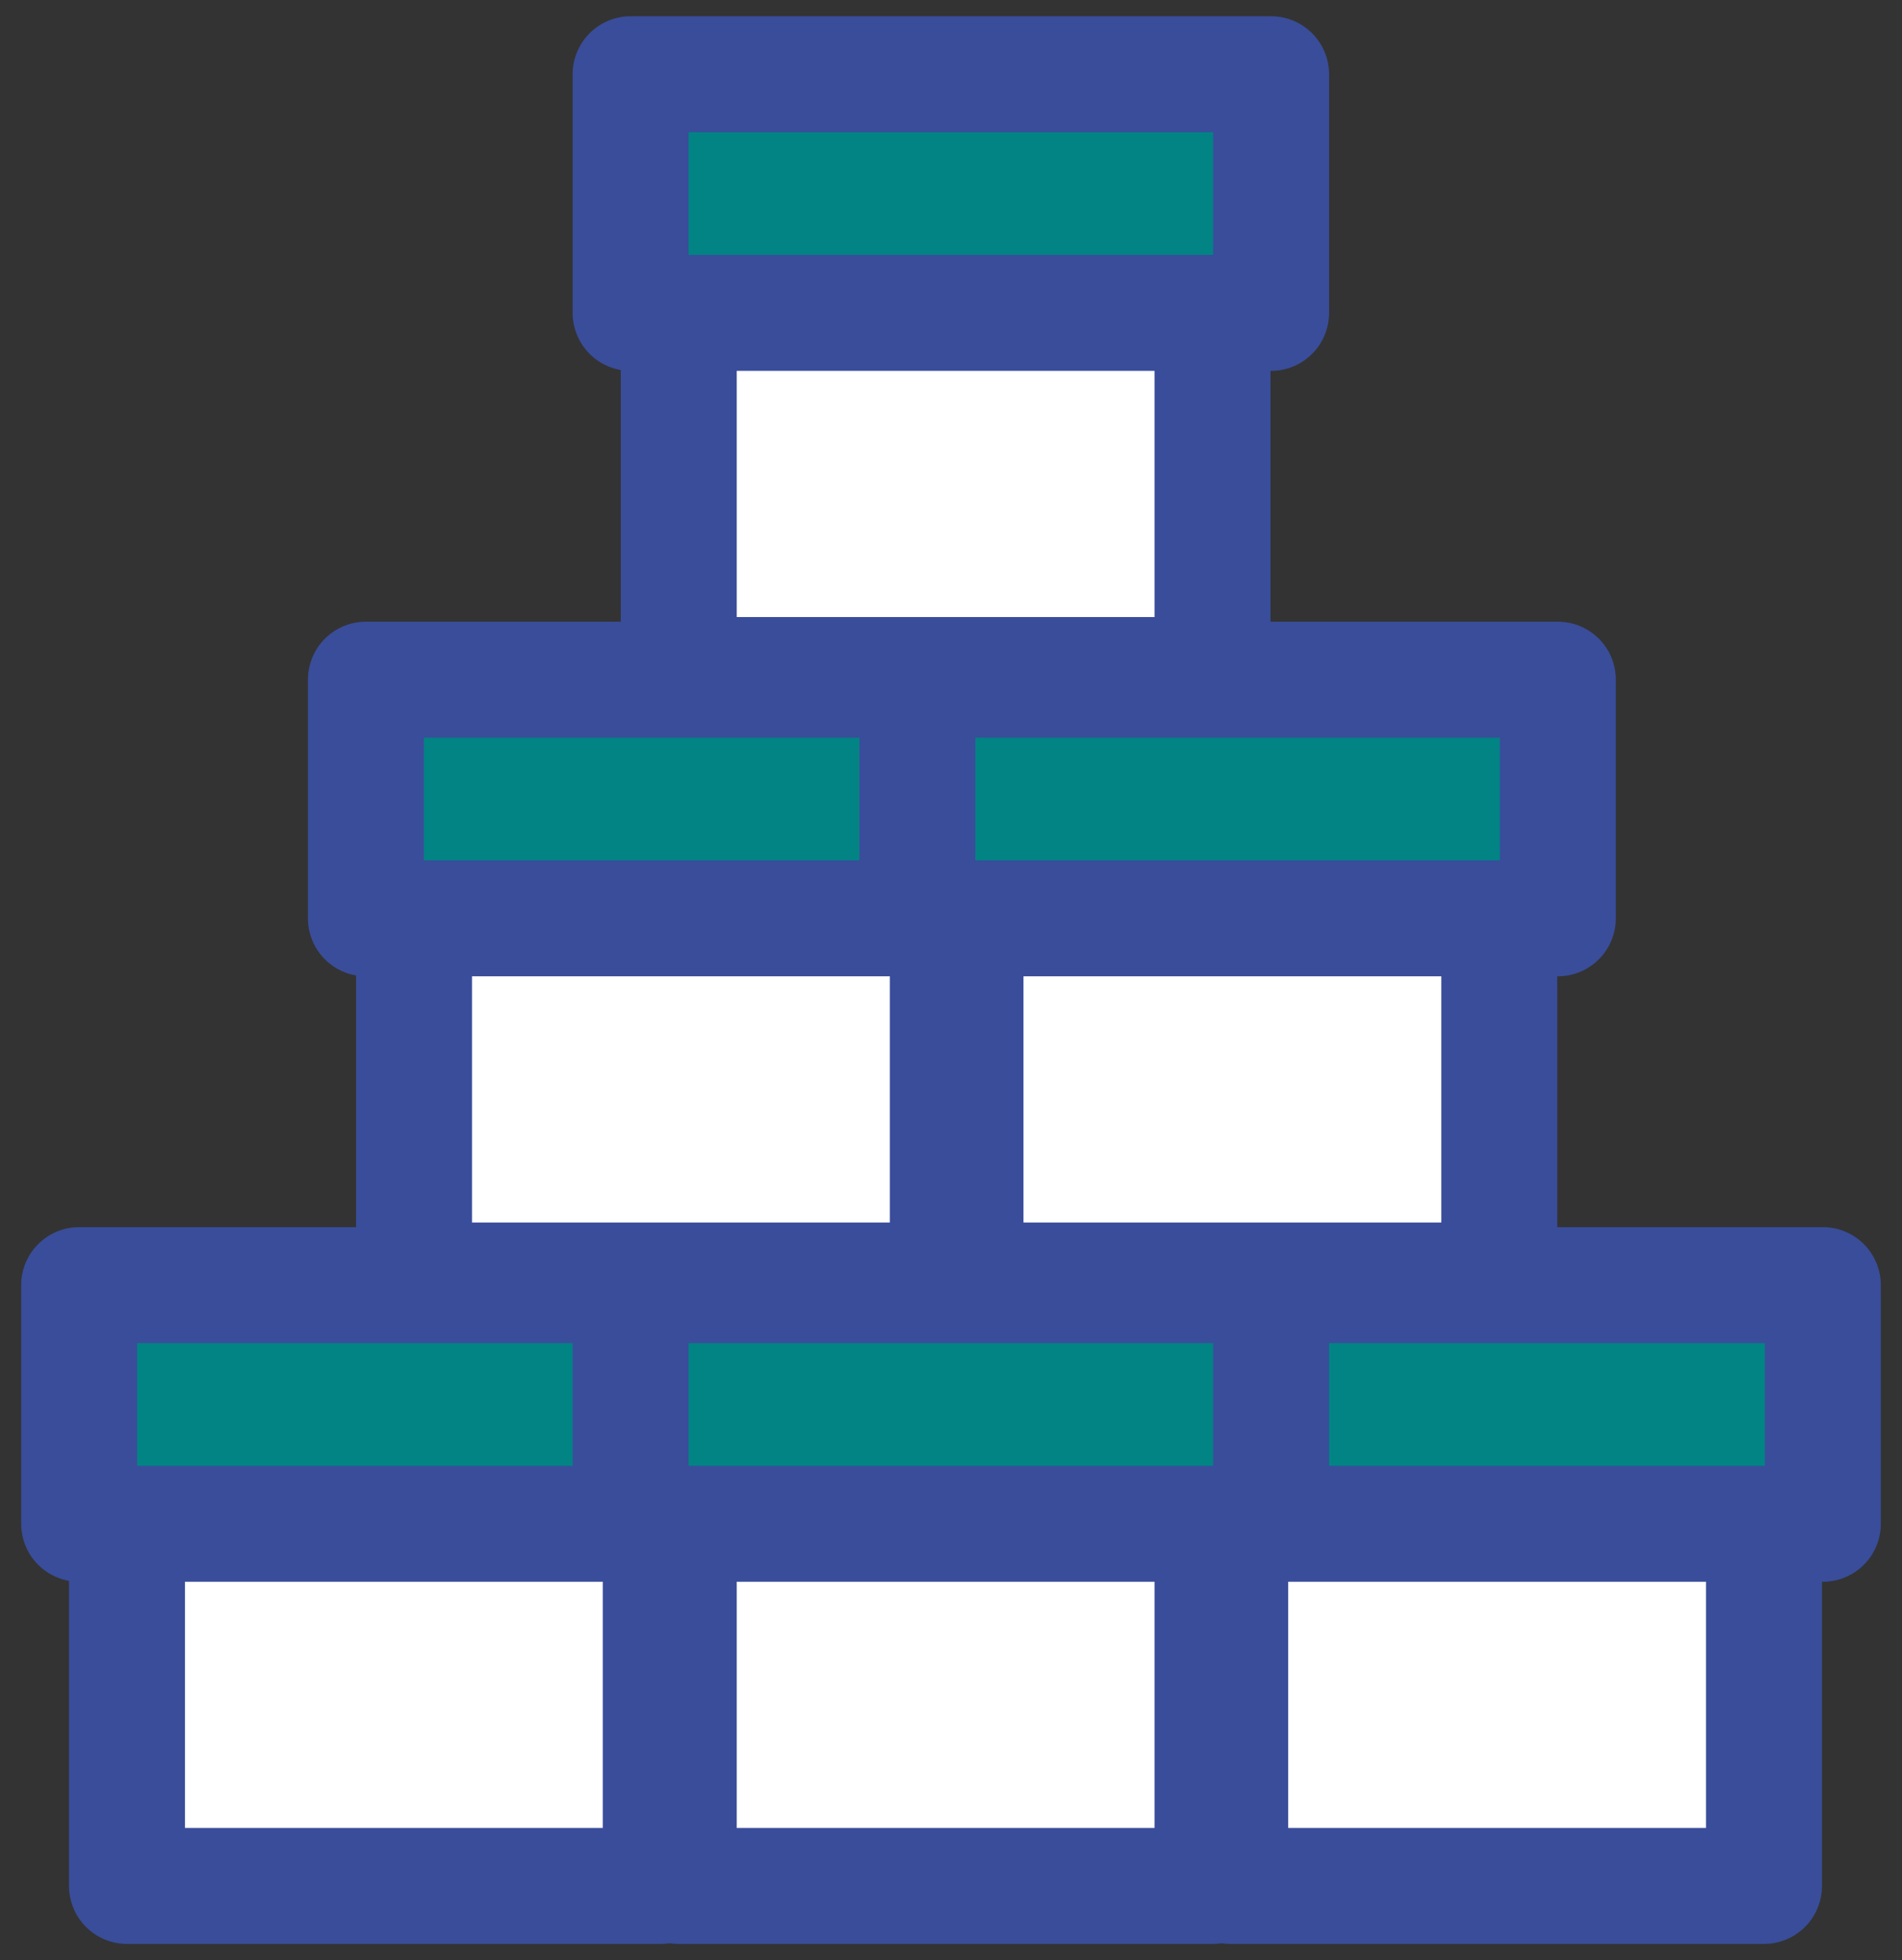 <?xml version="1.0" encoding="utf-8"?>
<!-- Generator: Adobe Illustrator 27.9.0, SVG Export Plug-In . SVG Version: 6.00 Build 0)  -->
<svg version="1.1" id="Capa_1" xmlns="http://www.w3.org/2000/svg" xmlns:xlink="http://www.w3.org/1999/xlink" x="0px" y="0px"
	 viewBox="0 0 65.6 67.6" style="enable-background:new 0 0 65.6 67.6;" xml:space="preserve">
<rect x="0" y="0" width="65.6" height="67.6" fill="#333333" stroke="none"/>
<style type="text/css">
	.st0{fill:#028484;stroke:#394D9A;stroke-width:4;stroke-linecap:round;stroke-linejoin:round;stroke-miterlimit:10;}
	.st1{fill:#FFFFFF;stroke:#394D9A;stroke-width:4;stroke-linecap:round;stroke-linejoin:round;stroke-miterlimit:10;}
	.st2{fill:#028484;}
	.st3{fill:#394D9A;}
	.st4{fill:none;stroke:#394D9A;stroke-width:4;stroke-linejoin:round;}
	.st5{fill:none;stroke:#394D9A;stroke-width:4;}
	.st6{fill:none;stroke:#394D9A;stroke-width:4;stroke-linecap:round;stroke-linejoin:round;stroke-miterlimit:10;}
	.st7{fill:#FFFFFF;stroke:#394D9A;stroke-width:4;stroke-miterlimit:10;}
	.st8{fill:none;stroke:#394D9A;stroke-width:4;stroke-miterlimit:10;}
	.st9{fill:none;stroke:#394D9A;stroke-width:4;stroke-linecap:round;stroke-miterlimit:10;}
	.st10{fill:#FFFFFF;}
	.st11{fill:#FFFFFF;stroke:#394D9A;stroke-width:3;stroke-linecap:round;stroke-linejoin:round;stroke-miterlimit:10;}
	.st12{fill:#FFFFFF;stroke:#394D9A;stroke-width:3;stroke-miterlimit:10;}
	.st13{fill:none;stroke:#394D9A;stroke-width:3;stroke-linecap:round;stroke-linejoin:round;stroke-miterlimit:10;}
	.st14{fill:#028484;stroke:#394D9A;stroke-width:3;stroke-linecap:round;stroke-linejoin:round;stroke-miterlimit:10;}
</style>
<g>
	<g>
		<g>
			<rect x="42.43" y="46.33" class="st1" width="18.41" height="18.71"/>
			<rect x="40.78" y="44.32" class="st0" width="22.09" height="8.23"/>
		</g>
	</g>
	<g>
		<g>
			<rect x="4.38" y="46.33" class="st1" width="18.41" height="18.71"/>
			<rect x="2.73" y="44.32" class="st0" width="22.09" height="8.23"/>
		</g>
	</g>
	<g>
		<g>
			<rect x="23.41" y="46.33" class="st1" width="18.41" height="18.71"/>
			<rect x="21.75" y="44.32" class="st0" width="22.09" height="8.23"/>
		</g>
	</g>
	<g>
		<g>
			<rect x="14.28" y="25.45" class="st1" width="18.41" height="18.71"/>
			<rect x="12.62" y="23.44" class="st0" width="22.09" height="8.23"/>
		</g>
	</g>
	<g>
		<g>
			<rect x="33.3" y="25.45" class="st1" width="18.41" height="18.71"/>
			<rect x="31.64" y="23.44" class="st0" width="22.09" height="8.23"/>
		</g>
	</g>
	<g>
		<g>
			<rect x="23.41" y="4.57" class="st1" width="18.41" height="18.71"/>
			<rect x="21.75" y="2.56" class="st0" width="22.09" height="8.23"/>
		</g>
	</g>
</g>
</svg>
